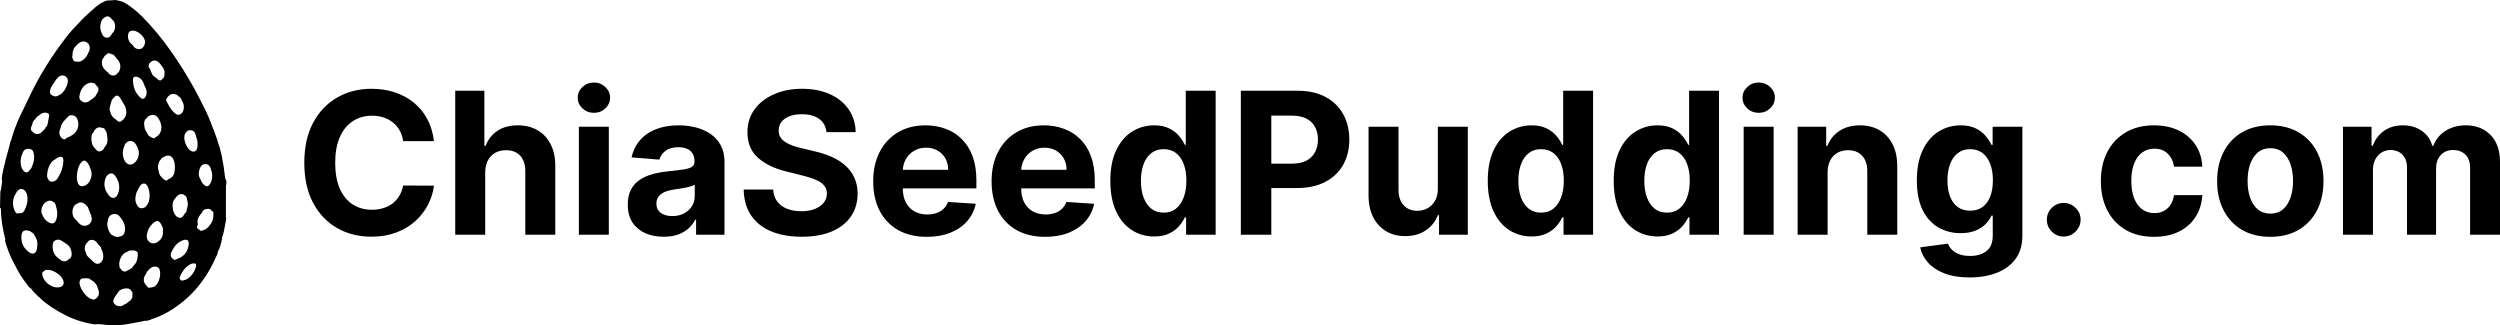 <svg width="246" height="32" viewBox="0 0 246 32" fill="none" xmlns="http://www.w3.org/2000/svg">
<path d="M0 20.427C0.013 19.904 0.025 19.38 0.035 18.833C0.032 18.809 0.043 18.803 0.064 18.796C0.127 18.485 0.177 18.181 0.207 17.876C0.218 17.765 0.182 17.649 0.167 17.535C0.217 17.234 0.267 16.932 0.343 16.602C0.442 16.24 0.514 15.907 0.585 15.575C0.585 15.575 0.581 15.584 0.597 15.573C0.64 15.437 0.667 15.31 0.693 15.184C0.693 15.184 0.688 15.193 0.704 15.183C0.803 14.843 0.887 14.513 0.97 14.183C0.97 14.183 0.962 14.189 0.975 14.183C0.987 14.147 0.987 14.116 0.987 14.086C0.99 14.055 0.993 14.024 1.025 13.972C1.103 13.781 1.151 13.611 1.199 13.44C1.295 13.132 1.391 12.824 1.521 12.492C1.582 12.372 1.61 12.277 1.638 12.181C1.638 12.181 1.638 12.189 1.654 12.182C1.697 12.085 1.723 11.994 1.749 11.903C1.749 11.903 1.75 11.911 1.763 11.903C1.783 11.858 1.79 11.823 1.797 11.787C1.797 11.787 1.797 11.795 1.814 11.79C1.86 11.695 1.888 11.605 1.917 11.515C1.917 11.515 1.918 11.523 1.93 11.515C1.955 11.476 1.967 11.444 1.979 11.412C2.313 10.718 2.648 10.024 2.982 9.33C3.956 7.303 5.159 5.417 6.529 3.642C6.972 3.067 7.48 2.542 7.984 2.018C8.412 1.572 8.876 1.162 9.349 0.741C9.375 0.747 9.361 0.752 9.361 0.752L9.369 0.736C9.369 0.736 9.37 0.714 9.38 0.712C9.566 0.574 9.741 0.437 9.938 0.306C9.969 0.298 9.978 0.286 9.988 0.273C9.988 0.273 9.99 0.278 10.008 0.283C10.127 0.228 10.227 0.169 10.327 0.111C10.327 0.111 10.329 0.117 10.348 0.12C10.424 0.094 10.482 0.065 10.54 0.037C10.54 0.037 10.555 0.045 10.577 0.056C10.864 0.045 11.128 0.022 11.392 0C11.668 0.077 11.967 0.112 12.214 0.243C12.552 0.421 12.861 0.661 13.165 0.898C13.437 1.11 13.698 1.339 13.941 1.584C16.047 3.704 17.694 6.162 19.147 8.762C19.255 8.955 19.36 9.15 19.47 9.38C19.491 9.433 19.506 9.45 19.522 9.468C19.522 9.468 19.517 9.467 19.52 9.482C19.542 9.524 19.561 9.551 19.581 9.578C19.581 9.578 19.574 9.577 19.576 9.592C19.598 9.634 19.618 9.662 19.638 9.689C19.638 9.689 19.631 9.688 19.632 9.703C19.654 9.745 19.674 9.772 19.695 9.799C19.695 9.799 19.687 9.799 19.689 9.813C19.71 9.855 19.732 9.882 19.752 9.91C19.752 9.91 19.744 9.909 19.745 9.924C19.766 9.966 19.788 9.993 19.809 10.021C19.809 10.021 19.8 10.02 19.8 10.035C19.821 10.077 19.841 10.105 19.861 10.133C19.861 10.133 19.853 10.132 19.854 10.147C19.876 10.189 19.897 10.216 19.919 10.243C19.919 10.243 19.91 10.243 19.91 10.258C19.933 10.3 19.955 10.327 19.976 10.354C19.995 10.359 20.006 10.371 20.001 10.41C20.006 10.44 20.017 10.451 20.029 10.462C20.029 10.462 20.022 10.463 20.022 10.478C20.043 10.522 20.064 10.549 20.086 10.576C20.086 10.576 20.077 10.576 20.077 10.591C20.099 10.633 20.121 10.66 20.143 10.687C20.143 10.687 20.134 10.686 20.134 10.701C20.156 10.743 20.178 10.77 20.201 10.796C20.201 10.796 20.191 10.796 20.19 10.811C20.212 10.853 20.234 10.88 20.257 10.907C20.257 10.907 20.247 10.908 20.246 10.922C20.267 10.964 20.289 10.992 20.312 11.019C20.312 11.019 20.302 11.019 20.301 11.034C20.32 11.076 20.341 11.105 20.362 11.133C20.362 11.133 20.354 11.133 20.351 11.151C20.409 11.286 20.469 11.403 20.53 11.519C20.53 11.519 20.521 11.521 20.521 11.535C20.54 11.578 20.559 11.607 20.578 11.635C20.578 11.635 20.571 11.634 20.571 11.652C20.596 11.712 20.622 11.754 20.647 11.797C20.647 11.797 20.637 11.798 20.635 11.812C20.653 11.855 20.673 11.883 20.693 11.912C20.693 11.912 20.685 11.912 20.683 11.929C20.708 11.989 20.733 12.031 20.759 12.074C20.759 12.074 20.75 12.077 20.744 12.094C20.78 12.192 20.822 12.272 20.863 12.353C20.863 12.353 20.856 12.356 20.852 12.374C20.887 12.473 20.927 12.554 20.966 12.635C20.966 12.635 20.959 12.635 20.959 12.653C20.985 12.715 21.012 12.758 21.038 12.801C21.154 13.129 21.271 13.457 21.393 13.812C21.399 13.839 21.386 13.836 21.386 13.836L21.399 13.821C21.418 13.883 21.436 13.946 21.451 14.043C21.453 14.075 21.459 14.073 21.465 14.071C21.479 14.105 21.493 14.138 21.506 14.201C21.499 14.228 21.492 14.226 21.486 14.224C21.495 14.218 21.505 14.212 21.514 14.206C21.529 14.246 21.543 14.286 21.564 14.356C21.585 14.418 21.6 14.449 21.616 14.48C21.616 14.493 21.616 14.505 21.621 14.546C21.641 14.615 21.657 14.656 21.673 14.697C21.673 14.711 21.672 14.726 21.673 14.768C21.674 14.795 21.663 14.79 21.663 14.79L21.674 14.777C21.691 14.827 21.709 14.877 21.733 14.952C21.79 15.188 21.839 15.399 21.874 15.641C21.888 15.792 21.917 15.911 21.945 16.031C21.945 16.031 21.95 16.056 21.949 16.089C21.966 16.184 21.983 16.247 22 16.309C22 16.309 22.005 16.333 22.004 16.371C22.055 16.779 22.1 17.151 22.159 17.52C22.175 17.618 22.23 17.71 22.268 17.805C22.275 17.903 22.282 18 22.274 18.133C22.251 18.195 22.234 18.22 22.234 18.246C22.232 19.019 22.23 19.791 22.229 20.563C22.229 20.815 22.231 21.066 22.232 21.318C22.236 21.363 22.241 21.409 22.246 21.485C22.255 21.535 22.262 21.552 22.269 21.57C22.272 21.561 22.275 21.552 22.252 21.551C22.224 21.656 22.22 21.754 22.217 21.851C22.205 21.867 22.194 21.883 22.171 21.933C22.161 21.968 22.156 21.949 22.156 21.949L22.176 21.957C22.157 22.05 22.139 22.143 22.126 22.265C22.131 22.295 22.127 22.296 22.127 22.296C22.109 22.366 22.091 22.434 22.064 22.526C22.056 22.549 22.058 22.529 22.058 22.529L22.069 22.552C22.069 22.552 22.066 22.572 22.06 22.602C22.049 22.671 22.042 22.711 22.036 22.752C22.025 22.781 22.014 22.811 21.995 22.869C21.989 22.908 21.991 22.918 21.992 22.928C21.979 22.972 21.965 23.016 21.948 23.093C21.935 23.152 21.925 23.18 21.915 23.207C21.892 23.25 21.87 23.292 21.851 23.375C21.853 23.456 21.852 23.497 21.851 23.539C21.847 23.547 21.843 23.556 21.817 23.586C21.8 23.641 21.806 23.674 21.812 23.708C21.777 23.83 21.741 23.953 21.698 24.112C21.683 24.184 21.677 24.221 21.671 24.258C21.662 24.273 21.652 24.289 21.626 24.326C21.61 24.348 21.613 24.33 21.613 24.33L21.615 24.345C21.615 24.345 21.622 24.358 21.617 24.382C21.604 24.429 21.596 24.452 21.588 24.475C21.563 24.522 21.538 24.568 21.494 24.634C21.469 24.671 21.464 24.689 21.459 24.707C21.436 24.786 21.414 24.865 21.387 24.977C21.382 25.009 21.38 25.035 21.38 25.035C21.349 25.096 21.319 25.157 21.276 25.238C21.255 25.278 21.247 25.298 21.238 25.317C20.22 27.644 18.658 29.487 16.429 30.756C16.395 30.765 16.386 30.777 16.377 30.79C16.377 30.79 16.374 30.785 16.357 30.782C16.314 30.802 16.287 30.825 16.26 30.848C16.26 30.848 16.256 30.835 16.248 30.839C16.225 30.855 16.21 30.869 16.196 30.883C16.196 30.883 16.184 30.893 16.162 30.894C16.12 30.91 16.102 30.926 16.084 30.942C16.084 30.942 16.072 30.95 16.05 30.949C16.011 30.963 15.993 30.978 15.975 30.992C15.975 30.992 15.967 31.003 15.939 31.001C15.879 31.021 15.846 31.043 15.812 31.066C15.812 31.066 15.814 31.055 15.8 31.056C15.758 31.076 15.73 31.097 15.702 31.117C15.702 31.117 15.702 31.108 15.687 31.11C15.642 31.132 15.611 31.152 15.581 31.172C15.581 31.172 15.569 31.175 15.546 31.17C15.491 31.189 15.459 31.213 15.428 31.237C15.428 31.237 15.429 31.227 15.415 31.226C15.372 31.244 15.344 31.264 15.315 31.284C15.315 31.284 15.315 31.276 15.299 31.275C15.237 31.293 15.192 31.313 15.146 31.332C15.146 31.332 15.147 31.328 15.132 31.328C15.091 31.345 15.063 31.361 15.036 31.377C15.036 31.377 15.011 31.382 14.977 31.382C14.861 31.423 14.779 31.465 14.696 31.507C14.696 31.507 14.683 31.509 14.658 31.502C14.585 31.521 14.536 31.547 14.487 31.573C14.487 31.573 14.482 31.563 14.463 31.558C14.371 31.558 14.297 31.558 14.226 31.572C13.623 31.686 13.023 31.82 12.417 31.913C11.534 32.05 10.649 32.011 9.765 31.896C9.627 31.878 9.481 31.912 9.339 31.923C8.283 31.772 7.286 31.456 6.332 30.959C5.489 30.52 4.688 30.035 3.972 29.358C3.94 29.308 3.924 29.289 3.908 29.271C3.908 29.271 3.913 29.289 3.902 29.274C3.862 29.244 3.833 29.229 3.803 29.213C3.753 29.168 3.703 29.124 3.643 29.046C3.598 28.986 3.562 28.961 3.526 28.935C3.421 28.835 3.315 28.736 3.201 28.599C3.153 28.512 3.113 28.461 3.073 28.411C3.015 28.369 2.956 28.327 2.881 28.284C2.579 27.88 2.274 27.488 2.012 27.07C1.761 26.669 1.554 26.241 1.318 25.787C1.285 25.72 1.261 25.69 1.238 25.66C1.238 25.66 1.248 25.661 1.249 25.647C1.228 25.605 1.206 25.577 1.183 25.55C1.183 25.55 1.193 25.549 1.194 25.535C1.173 25.493 1.151 25.466 1.128 25.439C1.128 25.439 1.138 25.438 1.139 25.423C1.12 25.381 1.099 25.352 1.078 25.324C1.078 25.324 1.087 25.324 1.087 25.31C1.067 25.268 1.048 25.239 1.028 25.211C1.028 25.211 1.035 25.212 1.035 25.194C1.009 25.135 0.983 25.094 0.957 25.052C0.957 25.052 0.966 25.051 0.969 25.036C0.951 24.993 0.93 24.965 0.909 24.937C0.909 24.937 0.917 24.936 0.921 24.918C0.883 24.819 0.841 24.738 0.8 24.657C0.786 24.631 0.772 24.604 0.77 24.551C0.742 24.438 0.702 24.351 0.663 24.264C0.603 24.076 0.542 23.888 0.494 23.667C0.514 23.617 0.531 23.598 0.527 23.584C0.278 22.586 0.092 21.58 0.091 20.545C0.091 20.506 0.032 20.466 0 20.427ZM4.379 12.735C4.388 12.719 4.397 12.703 4.435 12.672C4.446 12.641 4.457 12.61 4.469 12.555C4.469 12.555 4.47 12.531 4.485 12.524C4.485 12.524 4.502 12.522 4.535 12.508C4.55 12.478 4.565 12.447 4.614 12.413C4.642 12.341 4.67 12.27 4.696 12.155C4.735 11.929 4.775 11.703 4.831 11.436C4.88 11.23 4.76 11.139 4.59 11.103C4.332 11.049 4.101 11.109 3.885 11.322C3.819 11.371 3.754 11.42 3.664 11.474C3.647 11.482 3.638 11.495 3.608 11.528C3.596 11.546 3.585 11.563 3.583 11.58C3.583 11.58 3.581 11.571 3.553 11.584C3.542 11.601 3.531 11.619 3.526 11.636C3.526 11.636 3.525 11.63 3.496 11.649C3.482 11.68 3.468 11.711 3.464 11.744C3.464 11.744 3.465 11.734 3.435 11.744C3.426 11.764 3.418 11.783 3.415 11.802C3.415 11.802 3.413 11.796 3.395 11.805C3.395 11.805 3.376 11.809 3.345 11.824C3.333 11.855 3.321 11.886 3.281 11.935C3.272 11.967 3.264 11.998 3.218 12.046C3.193 12.135 3.169 12.224 3.144 12.338C3.144 12.338 3.139 12.362 3.109 12.389C3.029 12.602 2.968 12.811 3.23 12.976C3.246 12.983 3.255 12.995 3.274 13.044C3.307 13.056 3.34 13.068 3.365 13.08C3.365 13.08 3.366 13.072 3.382 13.113C3.656 13.268 4.01 13.173 4.188 12.909C4.188 12.909 4.177 12.912 4.207 12.9C4.22 12.882 4.232 12.865 4.245 12.858C4.245 12.858 4.235 12.858 4.264 12.845C4.276 12.828 4.288 12.811 4.3 12.804C4.3 12.804 4.29 12.802 4.317 12.79C4.329 12.774 4.34 12.757 4.379 12.735ZM12.008 25.147C11.998 25.166 11.989 25.185 11.987 25.204C11.987 25.204 11.985 25.198 11.954 25.222C11.779 25.55 11.673 25.89 11.772 26.266C11.772 26.266 11.763 26.264 11.738 26.29C11.773 26.336 11.807 26.381 11.868 26.439C11.893 26.468 11.917 26.497 11.954 26.566C12.142 26.752 12.337 26.78 12.582 26.595C12.644 26.56 12.707 26.524 12.801 26.483C12.824 26.463 12.847 26.443 12.897 26.418C12.909 26.405 12.921 26.391 12.971 26.371C13.011 26.327 13.05 26.283 13.097 26.213C13.109 26.2 13.118 26.184 13.115 26.166C13.115 26.166 13.117 26.174 13.144 26.156C13.17 26.12 13.195 26.084 13.216 26.048C13.216 26.048 13.217 26.053 13.242 26.039C13.249 26.022 13.257 26.005 13.3 25.966C13.537 25.655 13.559 25.283 13.555 24.918C13.555 24.83 13.411 24.695 13.31 24.669C13.137 24.622 12.947 24.643 12.735 24.658C12.632 24.71 12.529 24.762 12.432 24.816C12.432 24.816 12.433 24.81 12.4 24.817C12.374 24.835 12.347 24.854 12.323 24.875C12.323 24.875 12.323 24.871 12.292 24.878C12.259 24.904 12.226 24.929 12.192 24.957C12.192 24.957 12.192 24.96 12.166 24.973C12.155 24.989 12.145 25.004 12.143 25.017C12.143 25.017 12.134 25.016 12.109 25.029C12.099 25.044 12.088 25.059 12.08 25.088C12.08 25.088 12.081 25.075 12.054 25.088C12.044 25.106 12.035 25.123 12.036 25.143C12.036 25.143 12.036 25.133 12.008 25.147ZM3.007 16.64C3.019 16.624 3.032 16.608 3.038 16.593C3.038 16.593 3.04 16.599 3.07 16.574C3.273 16.099 3.458 15.621 3.304 15.047C3.271 14.799 3.119 14.676 2.882 14.648C2.61 14.615 2.388 14.706 2.265 14.961C2.065 15.378 1.972 15.823 2.063 16.279C2.103 16.477 2.208 16.683 2.34 16.834C2.537 17.059 2.763 16.994 2.952 16.698C2.963 16.68 2.973 16.663 2.977 16.645C2.977 16.645 2.978 16.652 3.007 16.64ZM20.453 22.369C20.453 22.369 20.444 22.369 20.473 22.355C20.484 22.337 20.496 22.32 20.505 22.311C20.505 22.311 20.497 22.307 20.538 22.307C20.565 22.253 20.592 22.198 20.621 22.148C20.621 22.148 20.617 22.147 20.657 22.143C20.962 21.78 21.03 21.35 20.997 20.895C20.993 20.85 20.918 20.81 20.859 20.769C20.859 20.769 20.842 20.765 20.838 20.73C20.784 20.687 20.73 20.644 20.648 20.567C20.254 20.496 19.931 20.657 19.866 20.944C19.866 20.944 19.877 20.939 19.84 20.95C19.827 20.984 19.814 21.017 19.801 21.044C19.801 21.044 19.807 21.046 19.767 21.047C19.532 21.335 19.364 21.645 19.466 22.058C19.466 22.058 19.465 22.079 19.462 22.118C19.463 22.131 19.464 22.143 19.465 22.152C19.465 22.152 19.469 22.154 19.432 22.157C19.343 22.349 19.382 22.497 19.617 22.609C19.799 22.83 19.968 22.631 20.171 22.587C20.191 22.568 20.212 22.549 20.232 22.536C20.232 22.536 20.227 22.535 20.268 22.535C20.31 22.495 20.351 22.455 20.396 22.422C20.396 22.422 20.388 22.424 20.417 22.411C20.429 22.394 20.441 22.377 20.453 22.369ZM8.6 20.318C8.6 20.318 8.616 20.323 8.596 20.295C8.576 20.284 8.556 20.274 8.511 20.251C8.49 20.223 8.468 20.194 8.444 20.124C8.388 20.097 8.331 20.07 8.283 20.04C8.283 20.04 8.285 20.049 8.262 20.013C8.041 19.89 7.826 19.855 7.626 20.042C7.626 20.042 7.634 20.044 7.592 20.041C7.106 20.193 6.959 21.086 7.35 21.516C7.392 21.563 7.435 21.61 7.509 21.67C7.594 21.767 7.674 21.868 7.765 21.959C8.032 22.227 8.332 22.288 8.641 22.144C8.909 22.019 9.094 21.702 9.009 21.357C8.925 21.017 8.754 20.698 8.635 20.355C8.621 20.348 8.608 20.341 8.6 20.318ZM4.327 20.036C4.317 20.054 4.307 20.072 4.301 20.09C4.301 20.09 4.3 20.086 4.269 20.108C4.233 20.189 4.197 20.27 4.168 20.346C4.168 20.346 4.16 20.342 4.121 20.365C4.089 20.634 3.995 20.908 4.187 21.152C4.187 21.152 4.181 21.152 4.188 21.191C4.244 21.29 4.301 21.388 4.361 21.511C4.366 21.529 4.379 21.539 4.412 21.572C4.43 21.583 4.449 21.594 4.461 21.598C4.461 21.598 4.454 21.604 4.469 21.634C4.502 21.663 4.536 21.692 4.573 21.712C4.573 21.712 4.565 21.71 4.578 21.739C4.596 21.75 4.615 21.76 4.632 21.764C4.632 21.764 4.626 21.766 4.644 21.796C4.675 21.81 4.707 21.824 4.74 21.826C4.74 21.826 4.729 21.825 4.741 21.855C4.761 21.861 4.781 21.868 4.827 21.906C5.035 21.985 5.245 22.071 5.445 21.812C5.456 21.776 5.466 21.741 5.469 21.706C5.469 21.706 5.471 21.713 5.506 21.692C5.701 21.185 5.647 20.685 5.472 20.167C5.472 20.167 5.464 20.147 5.467 20.113C5.448 20.085 5.43 20.058 5.411 20.007C5.406 19.99 5.395 19.979 5.356 19.944C5.03 19.686 4.807 19.68 4.466 19.921C4.466 19.921 4.467 19.916 4.437 19.926C4.425 19.943 4.412 19.959 4.41 19.976C4.41 19.976 4.409 19.965 4.379 19.978C4.368 19.996 4.357 20.015 4.356 20.033C4.356 20.033 4.355 20.023 4.327 20.036ZM10.179 14.676C10.19 14.657 10.201 14.639 10.213 14.633C10.213 14.633 10.199 14.633 10.233 14.619C10.247 14.588 10.262 14.556 10.276 14.502C10.279 14.485 10.288 14.475 10.339 14.452C10.351 14.417 10.364 14.382 10.376 14.345C10.376 14.345 10.375 14.344 10.415 14.338C10.665 13.951 10.564 13.529 10.511 13.122C10.491 12.971 10.36 12.835 10.272 12.657C10.245 12.639 10.219 12.62 10.206 12.601C10.206 12.601 10.203 12.615 10.2 12.591C10.183 12.6 10.165 12.61 10.111 12.607C9.716 12.413 9.363 12.585 9.168 13.073C9.168 13.073 9.151 13.081 9.115 13.098C8.923 13.421 8.991 13.767 9.046 14.104C9.067 14.233 9.161 14.351 9.249 14.501C9.331 14.589 9.413 14.677 9.496 14.761C9.496 14.761 9.492 14.761 9.517 14.792C9.643 14.921 9.79 14.919 9.974 14.858C9.986 14.842 9.997 14.827 10.034 14.807C10.055 14.798 10.076 14.789 10.12 14.747C10.134 14.724 10.148 14.702 10.161 14.692C10.161 14.692 10.148 14.69 10.179 14.676ZM5.099 15.919C5.088 15.937 5.078 15.956 5.074 15.973C5.074 15.973 5.072 15.966 5.042 15.984C5.029 16.015 5.015 16.046 5.01 16.082C5.01 16.082 5.014 16.074 4.981 16.079C4.972 16.099 4.963 16.119 4.961 16.138C4.961 16.138 4.959 16.131 4.928 16.155C4.727 16.552 4.602 16.966 4.646 17.46C4.741 17.594 4.811 17.805 4.935 17.846C5.205 17.933 5.494 17.808 5.641 17.586C5.998 17.044 6.229 16.443 6.234 15.779C6.236 15.471 6.075 15.351 5.789 15.469C5.574 15.558 5.386 15.71 5.156 15.856C5.147 15.877 5.138 15.899 5.135 15.914C5.135 15.914 5.129 15.907 5.099 15.919ZM6.329 8.915C6.339 8.896 6.348 8.878 6.353 8.86C6.353 8.86 6.354 8.864 6.384 8.842C6.412 8.773 6.44 8.705 6.464 8.637C6.464 8.637 6.464 8.641 6.499 8.621C6.601 8.325 6.774 8.034 6.614 7.681C6.422 7.381 5.991 7.32 5.697 7.625C5.431 7.901 5.25 8.259 5.01 8.619C4.956 8.83 4.826 9.041 4.99 9.264C4.99 9.264 4.997 9.281 5.017 9.313C5.27 9.481 5.527 9.577 5.798 9.361C5.798 9.361 5.799 9.365 5.834 9.357C5.884 9.329 5.934 9.302 5.985 9.269C5.985 9.269 5.981 9.272 6.008 9.26C6.019 9.244 6.03 9.228 6.039 9.216C6.039 9.216 6.044 9.216 6.068 9.204C6.078 9.189 6.088 9.173 6.087 9.163C6.087 9.163 6.099 9.16 6.124 9.148C6.134 9.133 6.144 9.118 6.144 9.108C6.144 9.108 6.154 9.105 6.179 9.093C6.195 9.082 6.205 9.066 6.186 9.024C6.194 9.032 6.201 9.04 6.235 9.035C6.244 9.018 6.254 9.001 6.256 8.981C6.256 8.981 6.255 8.99 6.283 8.975C6.293 8.956 6.302 8.937 6.301 8.918C6.301 8.918 6.301 8.928 6.329 8.915ZM9.404 27.923C9.404 27.923 9.413 27.921 9.4 27.892C9.383 27.88 9.367 27.868 9.35 27.866C9.35 27.866 9.359 27.863 9.346 27.835C9.33 27.823 9.314 27.811 9.297 27.808C9.297 27.808 9.305 27.805 9.291 27.778C9.275 27.766 9.259 27.755 9.241 27.751C9.241 27.751 9.249 27.75 9.23 27.717C9.071 27.617 8.912 27.517 8.721 27.385C8.486 27.391 8.245 27.366 8.021 27.419C7.933 27.439 7.834 27.627 7.825 27.745C7.784 28.304 8.434 29.236 8.972 29.422C8.988 29.427 9.017 29.399 9.039 29.423C9.064 29.441 9.09 29.459 9.152 29.488C9.177 29.483 9.203 29.479 9.266 29.477C9.612 29.32 9.786 29.053 9.719 28.673C9.683 28.471 9.591 28.279 9.523 28.09C9.523 28.09 9.529 28.085 9.516 28.054C9.496 28.029 9.476 28.004 9.454 27.984C9.454 27.984 9.46 27.985 9.45 27.955C9.435 27.941 9.419 27.927 9.404 27.923ZM12.818 28.489C12.818 28.489 12.822 28.499 12.799 28.47C12.777 28.458 12.756 28.447 12.725 28.446C12.725 28.446 12.713 28.438 12.69 28.41C12.667 28.4 12.644 28.39 12.576 28.388C12.277 28.339 12.014 28.43 11.734 28.608C11.616 28.772 11.499 28.936 11.384 29.1C11.384 29.1 11.382 29.097 11.355 29.117C11.341 29.148 11.328 29.179 11.322 29.208C11.322 29.208 11.32 29.2 11.288 29.226C11.085 29.616 11.106 29.802 11.378 29.997C11.378 29.997 11.373 29.998 11.397 30.029C11.709 30.188 12.002 30.165 12.27 29.938C12.27 29.938 12.271 29.942 12.305 29.933C12.355 29.907 12.405 29.881 12.451 29.854C12.451 29.854 12.453 29.851 12.485 29.841C12.509 29.819 12.533 29.797 12.55 29.774C12.55 29.774 12.549 29.781 12.579 29.769C12.591 29.752 12.604 29.735 12.605 29.718C12.605 29.718 12.607 29.73 12.638 29.718C12.649 29.7 12.661 29.682 12.662 29.664C12.662 29.664 12.664 29.676 12.695 29.664C12.706 29.646 12.718 29.627 12.717 29.612C12.717 29.612 12.722 29.624 12.749 29.615C12.758 29.611 12.766 29.607 12.812 29.595C12.85 29.538 12.888 29.48 12.928 29.431C12.928 29.431 12.921 29.433 12.951 29.415C12.963 29.382 12.974 29.349 12.986 29.321C12.986 29.321 12.981 29.322 13.021 29.305C13.023 29.145 13.025 28.985 13.037 28.825C13.037 28.825 13.036 28.834 13.035 28.798C13.016 28.77 12.997 28.742 12.985 28.714C12.985 28.714 12.984 28.721 12.979 28.683C12.954 28.657 12.928 28.63 12.885 28.596C12.876 28.586 12.872 28.574 12.86 28.53C12.843 28.518 12.825 28.506 12.818 28.489ZM8.283 8.465C8.283 8.465 8.282 8.457 8.255 8.47C8.244 8.487 8.234 8.504 8.228 8.521C8.228 8.521 8.227 8.517 8.199 8.533C8.182 8.562 8.166 8.59 8.157 8.623C8.157 8.623 8.159 8.614 8.131 8.629C8.123 8.648 8.114 8.667 8.113 8.685C8.113 8.685 8.111 8.678 8.085 8.693C8.067 8.729 8.048 8.765 8.013 8.824C8.011 8.834 8.01 8.844 7.983 8.875C7.974 8.906 7.964 8.937 7.932 8.991C7.923 9.021 7.915 9.052 7.896 9.107C7.896 9.107 7.898 9.135 7.871 9.167C7.746 9.662 7.79 9.805 8.139 10.021C8.434 10.159 8.673 10.046 8.892 9.855C8.892 9.855 8.886 9.854 8.922 9.85C8.948 9.83 8.975 9.809 9.013 9.765C9.027 9.753 9.044 9.747 9.096 9.74C9.119 9.718 9.143 9.696 9.179 9.648C9.209 9.624 9.239 9.601 9.298 9.563C9.31 9.546 9.322 9.529 9.332 9.52C9.332 9.52 9.325 9.517 9.365 9.516C9.391 9.46 9.417 9.404 9.444 9.355C9.444 9.355 9.437 9.356 9.468 9.338C9.478 9.305 9.489 9.272 9.5 9.244C9.5 9.244 9.495 9.244 9.532 9.23C9.758 8.872 9.747 8.615 9.478 8.412C9.478 8.412 9.46 8.409 9.449 8.378C9.433 8.365 9.416 8.353 9.401 8.352C9.401 8.352 9.412 8.348 9.403 8.321C9.4 8.312 9.397 8.303 9.383 8.26C9.345 8.239 9.307 8.219 9.275 8.196C9.275 8.196 9.276 8.203 9.27 8.184C9.256 8.184 9.242 8.184 9.184 8.18C8.933 8.083 8.709 8.154 8.502 8.294C8.502 8.294 8.502 8.287 8.472 8.296C8.458 8.311 8.445 8.326 8.441 8.337C8.441 8.337 8.435 8.329 8.404 8.342C8.38 8.364 8.356 8.385 8.338 8.408C8.338 8.408 8.338 8.402 8.309 8.414C8.298 8.431 8.286 8.448 8.283 8.465ZM7.237 5.959C7.237 5.959 7.243 5.947 7.257 5.977C7.277 5.987 7.297 5.997 7.304 6.009C7.304 6.009 7.304 5.996 7.309 6.035C7.377 6.048 7.445 6.061 7.552 6.067C7.669 6.062 7.796 6.085 7.901 6.047C8.236 5.923 8.454 5.665 8.639 5.326C8.653 5.28 8.668 5.235 8.677 5.189C8.677 5.189 8.678 5.194 8.713 5.173C8.85 4.902 8.901 4.63 8.714 4.317C8.407 4.006 8.108 3.995 7.697 4.292C7.665 4.321 7.632 4.35 7.599 4.384C7.599 4.384 7.604 4.385 7.575 4.398C7.565 4.416 7.555 4.433 7.551 4.447C7.551 4.447 7.545 4.442 7.518 4.461C7.494 4.497 7.47 4.533 7.451 4.569C7.451 4.569 7.45 4.565 7.431 4.573C7.431 4.573 7.41 4.578 7.383 4.594C7.375 4.614 7.367 4.633 7.36 4.64C7.36 4.64 7.372 4.643 7.337 4.654C7.323 4.686 7.309 4.718 7.294 4.744C7.294 4.744 7.299 4.744 7.268 4.764C7.263 4.799 7.258 4.835 7.251 4.861C7.251 4.861 7.261 4.862 7.223 4.879C7.213 4.931 7.202 4.983 7.191 5.025C7.191 5.025 7.2 5.026 7.162 5.043C7.148 5.184 7.135 5.324 7.127 5.502C7.125 5.527 7.123 5.552 7.093 5.604C7.111 5.667 7.13 5.73 7.168 5.807C7.173 5.829 7.177 5.852 7.197 5.91C7.214 5.928 7.232 5.946 7.237 5.959ZM17.588 9.483C17.57 9.471 17.553 9.46 17.539 9.455C17.539 9.455 17.544 9.449 17.521 9.419C17.302 9.259 17.072 9.175 16.769 9.309C16.487 9.485 16.281 9.782 16.38 9.967C16.573 10.331 16.772 10.713 17.058 10.995C17.219 11.154 17.485 11.458 17.849 11.182C17.868 11.147 17.887 11.112 17.947 11.07C18.152 10.735 18.132 10.222 17.907 9.937C17.888 9.895 17.868 9.852 17.853 9.771C17.817 9.725 17.782 9.68 17.74 9.602C17.708 9.575 17.676 9.549 17.618 9.511C17.609 9.508 17.601 9.504 17.589 9.513C17.589 9.513 17.601 9.513 17.588 9.483ZM14.824 6.96C14.824 6.96 14.824 6.953 14.822 6.99C14.842 7.019 14.862 7.047 14.874 7.074C14.874 7.074 14.876 7.067 14.876 7.104C14.896 7.131 14.916 7.159 14.929 7.185C14.929 7.185 14.931 7.178 14.931 7.213C14.949 7.239 14.968 7.266 14.987 7.33C15.007 7.359 15.027 7.387 15.07 7.444C15.204 7.55 15.338 7.655 15.473 7.753C15.473 7.753 15.466 7.754 15.491 7.786C15.667 7.934 15.837 7.993 15.979 7.749C15.979 7.749 15.977 7.756 16.007 7.745C16.02 7.727 16.032 7.71 16.068 7.684C16.081 7.671 16.087 7.656 16.116 7.619C16.128 7.588 16.14 7.556 16.146 7.525C16.146 7.525 16.147 7.532 16.177 7.505C16.182 7.363 16.187 7.221 16.195 7.04C16.188 7.015 16.181 6.989 16.166 6.931C16.137 6.87 16.107 6.808 16.072 6.709C15.927 6.52 15.805 6.306 15.632 6.148C15.301 5.846 14.992 5.894 14.684 6.265C14.575 6.464 14.595 6.643 14.791 6.818C14.798 6.849 14.805 6.88 14.796 6.924C14.808 6.935 14.819 6.946 14.824 6.96ZM19.785 17.795C19.804 17.825 19.823 17.856 19.851 17.922C19.895 17.981 19.934 18.045 19.984 18.099C20.292 18.431 20.521 18.41 20.721 18.007C20.958 17.53 20.904 17.037 20.727 16.556C20.645 16.33 20.494 16.154 20.225 16.147C19.951 16.14 19.78 16.284 19.672 16.556C19.672 16.556 19.669 16.583 19.674 16.585C19.674 16.585 19.676 16.579 19.646 16.611C19.535 16.97 19.501 17.323 19.733 17.647C19.733 17.647 19.726 17.647 19.732 17.681C19.75 17.71 19.767 17.739 19.786 17.759C19.786 17.759 19.777 17.758 19.785 17.795ZM15.706 17.171C15.726 17.198 15.745 17.226 15.757 17.253C15.757 17.253 15.759 17.246 15.763 17.284C15.788 17.31 15.814 17.337 15.864 17.382C15.921 17.445 15.978 17.507 16.052 17.602C16.086 17.614 16.119 17.627 16.144 17.639C16.144 17.639 16.145 17.632 16.16 17.671C16.287 17.773 16.412 17.828 16.562 17.637C16.863 17.531 17.08 17.319 17.148 17.019C17.21 16.743 17.232 16.442 17.195 16.162C17.076 15.279 16.559 15.061 15.863 15.605C15.845 15.638 15.828 15.67 15.809 15.726C15.805 15.743 15.795 15.754 15.746 15.774C15.732 15.806 15.718 15.838 15.666 15.886C15.621 16.065 15.543 16.244 15.54 16.424C15.537 16.608 15.607 16.793 15.654 16.995C15.654 16.995 15.649 17.013 15.65 17.051C15.669 17.082 15.689 17.112 15.702 17.142C15.702 17.142 15.703 17.135 15.706 17.171ZM10.283 5.526C10.283 5.526 10.296 5.526 10.265 5.541C10.251 5.572 10.237 5.604 10.222 5.659C10.22 5.677 10.21 5.688 10.152 5.706C9.921 6.045 10.019 6.64 10.335 6.852C10.335 6.852 10.337 6.848 10.336 6.891C10.427 6.971 10.519 7.052 10.636 7.138C10.654 7.143 10.665 7.155 10.673 7.215C10.936 7.476 11.313 7.513 11.511 7.265C11.562 7.203 11.614 7.14 11.705 7.065C11.881 6.707 11.902 6.35 11.668 5.976C11.498 5.778 11.328 5.581 11.149 5.354C11.117 5.351 11.086 5.349 11.032 5.354C11.009 5.349 10.986 5.344 10.934 5.3C10.742 5.212 10.568 5.201 10.445 5.41C10.445 5.41 10.449 5.412 10.414 5.418C10.389 5.44 10.364 5.463 10.338 5.472C10.338 5.472 10.352 5.472 10.321 5.485C10.309 5.503 10.297 5.521 10.283 5.526ZM11.111 9.694C11.111 9.694 11.124 9.695 11.093 9.712C11.08 9.745 11.067 9.777 11.054 9.805C11.054 9.805 11.058 9.806 11.018 9.811C10.937 10.099 10.816 10.382 10.787 10.675C10.768 10.86 10.886 11.057 10.944 11.283C10.965 11.305 10.986 11.328 11.004 11.389C11.043 11.434 11.082 11.478 11.114 11.523C11.114 11.523 11.115 11.516 11.112 11.542C11.13 11.554 11.147 11.566 11.197 11.597C11.302 11.683 11.409 11.766 11.51 11.857C11.696 12.024 11.867 12.033 12.066 11.816C12.082 11.795 12.098 11.774 12.109 11.762C12.109 11.762 12.118 11.768 12.147 11.751C12.172 11.715 12.197 11.679 12.218 11.642C12.218 11.642 12.219 11.647 12.251 11.623C12.474 11.271 12.479 10.904 12.326 10.483C12.152 10.186 11.979 9.889 11.788 9.572C11.573 9.339 11.36 9.349 11.219 9.623C11.209 9.637 11.196 9.643 11.15 9.655C11.137 9.672 11.124 9.689 11.111 9.694ZM14.714 13.41C14.714 13.41 14.71 13.398 14.723 13.431C14.754 13.445 14.784 13.459 14.839 13.476C14.857 13.48 14.869 13.491 14.879 13.528C14.894 13.53 14.908 13.533 14.962 13.539C15.033 13.567 15.135 13.639 15.168 13.615C15.363 13.472 15.596 13.341 15.715 13.144C16.019 12.639 15.874 12.117 15.595 11.659C15.344 11.246 14.954 11.2 14.556 11.475C14.518 11.531 14.479 11.587 14.414 11.654C14.399 11.667 14.385 11.681 14.33 11.704C14.111 11.992 14.191 12.32 14.241 12.627C14.267 12.789 14.397 12.934 14.486 13.118C14.505 13.142 14.523 13.165 14.542 13.226C14.58 13.269 14.617 13.312 14.667 13.384C14.686 13.391 14.706 13.398 14.714 13.41ZM18.362 20.748C18.368 20.744 18.378 20.739 18.378 20.737C18.373 20.726 18.366 20.715 18.364 20.663C18.407 20.476 18.487 20.288 18.484 20.102C18.481 19.888 18.404 19.674 18.363 19.442C18.363 19.442 18.356 19.425 18.355 19.391C18.338 19.378 18.321 19.365 18.298 19.327C18.298 19.327 18.277 19.311 18.261 19.283C18.201 19.244 18.141 19.205 18.063 19.136C18.052 19.136 18.04 19.135 18 19.117C17.788 19.077 17.597 19.108 17.424 19.295C17.4 19.326 17.377 19.358 17.321 19.409C17.269 19.491 17.216 19.572 17.122 19.665C16.861 20.049 16.975 20.909 17.321 21.253C17.483 21.413 17.68 21.49 17.87 21.397C18.003 21.332 18.083 21.158 18.188 21.007C18.188 21.007 18.189 20.982 18.206 20.977C18.206 20.977 18.222 20.976 18.254 20.96C18.268 20.929 18.282 20.898 18.325 20.848C18.332 20.814 18.34 20.781 18.349 20.753C18.349 20.753 18.343 20.754 18.362 20.748ZM3.035 22.811C3.035 22.811 3.043 22.809 3.023 22.78C2.99 22.769 2.957 22.757 2.894 22.718C2.337 22.564 2.107 22.757 2.101 23.326C2.094 23.964 2.36 24.449 2.854 24.814C3.223 25.086 3.539 24.964 3.639 24.493C3.676 24.128 3.737 23.761 3.537 23.425C3.537 23.425 3.543 23.424 3.535 23.387C3.499 23.323 3.463 23.259 3.424 23.202C3.424 23.202 3.431 23.203 3.42 23.171C3.404 23.16 3.387 23.148 3.373 23.146C3.373 23.146 3.383 23.142 3.376 23.108C3.354 23.083 3.332 23.057 3.304 23.007C3.295 22.991 3.282 22.982 3.249 22.953C3.232 22.942 3.215 22.931 3.199 22.925C3.199 22.925 3.205 22.924 3.188 22.894C3.158 22.88 3.127 22.866 3.093 22.86C3.093 22.86 3.102 22.863 3.095 22.83C3.075 22.821 3.054 22.812 3.035 22.811ZM10.816 22.88C10.816 22.88 10.807 22.885 10.816 22.918C10.839 22.943 10.861 22.969 10.895 23.023C10.928 23.047 10.962 23.071 11.015 23.122C11.044 23.136 11.074 23.15 11.104 23.157C11.104 23.157 11.097 23.158 11.124 23.189C11.248 23.236 11.369 23.3 11.498 23.323C11.576 23.337 11.665 23.287 11.787 23.273C12.069 23.229 12.227 23.058 12.28 22.784C12.389 22.215 12.151 21.755 11.809 21.337C11.623 21.109 11.378 20.988 11.075 21.084C10.775 21.178 10.644 21.407 10.598 21.749C10.509 22.086 10.565 22.406 10.715 22.709C10.715 22.709 10.708 22.708 10.715 22.742C10.733 22.771 10.751 22.799 10.769 22.821C10.769 22.821 10.763 22.821 10.772 22.852C10.788 22.865 10.804 22.877 10.816 22.88ZM14.405 26.841C14.396 26.874 14.385 26.907 14.374 26.935C14.374 26.935 14.38 26.934 14.349 26.953C14.341 26.987 14.332 27.021 14.325 27.047C14.325 27.047 14.332 27.049 14.291 27.061C14.089 27.393 14.105 27.766 14.323 27.986C14.323 27.986 14.323 27.977 14.326 28.016C14.352 28.044 14.378 28.071 14.429 28.113C14.467 28.158 14.505 28.202 14.544 28.281C14.58 28.293 14.616 28.304 14.692 28.315C14.871 28.273 15.084 28.28 15.222 28.181C15.668 27.86 15.898 26.966 15.68 26.465C15.638 26.369 15.506 26.28 15.399 26.252C14.975 26.141 14.741 26.434 14.473 26.73C14.459 26.763 14.445 26.797 14.43 26.823C14.43 26.823 14.436 26.823 14.405 26.841ZM11.049 1.93C11.033 1.916 11.017 1.903 10.993 1.867C10.982 1.853 10.968 1.846 10.937 1.823C10.917 1.805 10.898 1.786 10.866 1.724C10.672 1.575 10.477 1.568 10.248 1.742C10.168 1.827 10.058 1.897 10.013 1.997C9.854 2.358 9.81 2.736 9.951 3.114C10.047 3.371 10.132 3.664 10.463 3.705C10.79 3.746 10.923 3.493 11.055 3.254C11.059 3.247 11.069 3.243 11.118 3.224C11.38 2.895 11.401 2.345 11.156 2.04C11.136 2.015 11.115 1.99 11.075 1.962C11.075 1.962 11.056 1.954 11.054 1.959C11.054 1.959 11.059 1.96 11.049 1.93ZM8.513 25.038C8.513 25.038 8.515 25.03 8.512 25.072C8.554 25.134 8.597 25.197 8.673 25.273C8.858 25.449 9.043 25.626 9.23 25.801C9.562 26.112 9.972 25.948 10.128 25.5C10.217 25.131 10.128 24.794 9.95 24.45C9.95 24.45 9.943 24.429 9.948 24.402C9.944 24.393 9.94 24.385 9.93 24.339C9.768 24.156 9.606 23.974 9.43 23.75C9.121 23.527 8.772 23.565 8.625 23.825C8.625 23.825 8.635 23.822 8.605 23.838C8.594 23.857 8.583 23.875 8.573 23.88C8.573 23.88 8.587 23.884 8.546 23.893C8.305 24.172 8.274 24.573 8.459 24.872C8.459 24.872 8.461 24.862 8.456 24.903C8.478 24.949 8.5 24.994 8.513 25.038ZM6.767 25.533C6.792 25.511 6.818 25.488 6.847 25.446C6.855 25.433 6.866 25.426 6.913 25.41C6.928 25.377 6.942 25.345 6.957 25.317C6.957 25.317 6.951 25.318 6.99 25.3C7.145 25.001 6.988 24.36 6.721 24.153C6.721 24.153 6.734 24.16 6.716 24.133C6.697 24.122 6.678 24.112 6.632 24.079C6.405 23.925 6.194 23.738 5.949 23.627C5.651 23.491 5.247 23.676 5.206 23.958C5.132 24.462 5.213 24.94 5.611 25.305C5.731 25.416 5.88 25.494 6.028 25.63C6.278 25.768 6.524 25.735 6.735 25.54C6.735 25.54 6.731 25.539 6.767 25.533ZM14.308 9.522C14.308 9.522 14.297 9.521 14.336 9.501C14.513 9.141 14.42 8.802 14.235 8.455C14.235 8.455 14.211 8.445 14.211 8.405C14.089 8.037 13.936 7.695 13.521 7.571C13.244 7.488 13.071 7.593 13.081 7.878C13.108 8.621 13.328 9.278 13.997 9.741C14.047 9.728 14.098 9.715 14.171 9.683C14.195 9.666 14.218 9.649 14.274 9.613C14.285 9.579 14.296 9.545 14.308 9.522ZM2.483 20.484C2.483 20.484 2.484 20.49 2.517 20.468C2.701 20.022 2.776 19.567 2.633 19.054C2.394 18.552 2.025 18.436 1.72 18.785C1.605 18.917 1.546 19.1 1.426 19.275C1.209 19.783 1.226 20.288 1.47 20.779C1.534 20.907 1.612 21.074 1.864 20.971C2.184 21.033 2.36 20.865 2.48 20.555C2.483 20.531 2.487 20.507 2.483 20.484ZM13.473 20.16C13.639 20.606 14.179 20.569 14.414 20.256C14.501 20.139 14.588 20.011 14.629 19.873C14.779 19.371 14.748 18.871 14.551 18.384C14.416 18.05 14.1 17.945 13.856 18.204C13.67 18.401 13.574 18.682 13.423 18.967C13.313 19.359 13.244 19.749 13.473 20.16ZM10.4 18.737C10.508 18.908 10.598 19.095 10.729 19.247C11.026 19.591 11.399 19.544 11.581 19.127C11.861 18.485 11.738 17.874 11.347 17.317C11.096 16.962 10.765 16.981 10.461 17.369C10.242 17.802 10.217 18.245 10.4 18.737ZM12.321 15.909C12.597 16.258 12.939 16.304 13.258 16.003C13.394 15.875 13.51 15.703 13.577 15.528C13.768 15.029 13.624 14.576 13.333 14.153C13.072 13.774 12.62 13.766 12.308 14.175C12.055 14.741 11.959 15.306 12.321 15.909ZM8.843 16.449C8.839 16.44 8.835 16.432 8.825 16.385C8.756 16.266 8.701 16.135 8.616 16.029C8.375 15.727 8.236 15.727 7.974 16.008C7.617 16.391 7.44 17.512 7.659 18C7.798 18.308 7.985 18.396 8.303 18.28C8.674 18.145 8.858 17.846 8.977 17.44C9.045 17.116 9.024 16.804 8.846 16.496C8.846 16.496 8.838 16.477 8.843 16.449ZM6.549 13.573C7.136 13.343 7.644 13.021 7.709 12.322C7.73 12.092 7.66 11.828 7.556 11.617C7.419 11.338 6.922 11.242 6.735 11.444C6.425 11.779 6.035 12.072 5.956 12.607C5.797 12.923 5.805 13.292 6.002 13.484C6.026 13.514 6.051 13.545 6.092 13.614C6.238 13.721 6.382 13.779 6.549 13.573ZM4.157 26.822C4.11 27.6 4.986 28.336 5.724 28.281C6.191 28.245 6.38 27.953 6.198 27.524C5.974 26.994 5.116 26.475 4.55 26.555C4.415 26.574 4.295 26.702 4.157 26.822ZM17.175 25.59C17.344 25.517 17.517 25.453 17.682 25.372C18.226 25.105 18.507 24.655 18.566 24.058C18.608 23.639 18.42 23.506 18.015 23.64C17.494 23.813 17.185 24.188 16.938 24.662C16.709 25.101 16.728 25.306 17.175 25.59ZM13.076 4.464C13.225 4.737 13.49 4.862 13.763 4.833C14.094 4.798 14.327 4.349 14.259 4.002C14.17 3.557 13.559 3.032 13.11 3.016C12.785 3.004 12.638 3.134 12.6 3.461C12.553 3.877 12.732 4.188 13.076 4.464ZM19.437 13.921C19.367 13.672 19.305 13.421 19.226 13.175C19.149 12.939 18.979 12.819 18.727 12.812C18.467 12.804 18.329 12.956 18.216 13.166C17.944 13.673 18.394 14.649 18.795 14.854C19.079 14.999 19.338 14.895 19.408 14.575C19.45 14.38 19.435 14.172 19.437 13.921ZM16.032 22.733C16.03 22.622 16.064 22.494 16.02 22.404C15.918 22.189 15.822 21.929 15.643 21.802C15.418 21.644 15.191 21.849 15.014 22.009C14.701 22.292 14.529 22.643 14.453 23.07C14.4 23.371 14.477 23.615 14.666 23.786C14.867 23.966 15.153 23.997 15.412 23.862C15.843 23.638 16.066 23.284 16.032 22.733ZM17.907 27.622C18.086 27.565 18.29 27.544 18.44 27.442C18.857 27.161 19.131 26.757 19.279 26.276C19.309 26.18 19.32 26.016 19.267 25.972C19.194 25.911 19.049 25.912 18.94 25.927C18.835 25.941 18.73 25.996 18.637 26.052C18.194 26.321 17.922 26.737 17.715 27.196C17.646 27.349 17.665 27.529 17.907 27.622Z" fill="black"/>
<path d="M42.702 13.889H39.67C39.614 13.497 39.501 13.149 39.33 12.845C39.16 12.536 38.941 12.273 38.673 12.056C38.405 11.839 38.096 11.673 37.745 11.558C37.399 11.443 37.023 11.385 36.617 11.385C35.883 11.385 35.244 11.567 34.7 11.932C34.155 12.291 33.733 12.817 33.433 13.509C33.133 14.196 32.983 15.03 32.983 16.013C32.983 17.023 33.133 17.871 33.433 18.558C33.737 19.245 34.162 19.764 34.706 20.114C35.251 20.465 35.881 20.64 36.596 20.64C36.998 20.64 37.369 20.587 37.711 20.481C38.057 20.375 38.364 20.221 38.631 20.018C38.899 19.81 39.12 19.559 39.296 19.264C39.476 18.968 39.6 18.632 39.67 18.254L42.702 18.268C42.623 18.918 42.427 19.545 42.113 20.149C41.804 20.748 41.386 21.286 40.86 21.761C40.339 22.231 39.716 22.605 38.991 22.881C38.271 23.153 37.457 23.289 36.548 23.289C35.283 23.289 34.153 23.003 33.156 22.432C32.164 21.86 31.379 21.032 30.802 19.948C30.23 18.865 29.944 17.553 29.944 16.013C29.944 14.468 30.235 13.154 30.816 12.07C31.398 10.986 32.187 10.161 33.184 9.594C34.18 9.022 35.302 8.736 36.548 8.736C37.369 8.736 38.131 8.851 38.832 9.082C39.538 9.312 40.163 9.649 40.708 10.092C41.252 10.53 41.696 11.067 42.037 11.703C42.383 12.34 42.605 13.068 42.702 13.889Z" fill="black"/>
<path d="M47.744 16.953V23.096H44.795V8.93H47.661V14.346H47.786C48.026 13.719 48.413 13.227 48.949 12.872C49.484 12.513 50.156 12.333 50.963 12.333C51.702 12.333 52.345 12.494 52.895 12.817C53.448 13.135 53.877 13.594 54.182 14.194C54.491 14.788 54.644 15.501 54.639 16.331V23.096H51.69V16.857C51.695 16.202 51.529 15.692 51.192 15.328C50.859 14.964 50.393 14.781 49.793 14.781C49.392 14.781 49.036 14.867 48.727 15.037C48.423 15.208 48.183 15.457 48.007 15.784C47.837 16.107 47.749 16.497 47.744 16.953Z" fill="black"/>
<path d="M56.96 23.096V12.471H59.908V23.096H56.96ZM58.441 11.102C58.002 11.102 57.626 10.956 57.313 10.666C57.003 10.371 56.849 10.018 56.849 9.608C56.849 9.202 57.003 8.854 57.313 8.563C57.626 8.268 58.002 8.12 58.441 8.12C58.879 8.12 59.253 8.268 59.562 8.563C59.876 8.854 60.033 9.202 60.033 9.608C60.033 10.018 59.876 10.371 59.562 10.666C59.253 10.956 58.879 11.102 58.441 11.102Z" fill="black"/>
<path d="M65.303 23.296C64.624 23.296 64.02 23.179 63.489 22.944C62.958 22.704 62.538 22.351 62.229 21.885C61.925 21.415 61.772 20.829 61.772 20.128C61.772 19.538 61.881 19.042 62.098 18.641C62.315 18.24 62.61 17.917 62.984 17.673C63.357 17.428 63.782 17.244 64.257 17.119C64.737 16.995 65.24 16.907 65.766 16.857C66.385 16.792 66.883 16.732 67.262 16.677C67.64 16.617 67.915 16.529 68.085 16.414C68.256 16.299 68.341 16.128 68.341 15.902V15.861C68.341 15.422 68.203 15.084 67.926 14.844C67.654 14.604 67.266 14.484 66.763 14.484C66.233 14.484 65.81 14.602 65.496 14.837C65.183 15.067 64.975 15.358 64.873 15.708L62.146 15.487C62.285 14.841 62.557 14.283 62.963 13.813C63.369 13.338 63.893 12.974 64.534 12.72C65.18 12.462 65.928 12.333 66.777 12.333C67.368 12.333 67.933 12.402 68.473 12.54C69.017 12.679 69.5 12.893 69.92 13.184C70.344 13.474 70.679 13.848 70.923 14.304C71.168 14.756 71.29 15.298 71.29 15.93V23.096H68.494V21.622H68.411C68.24 21.954 68.011 22.247 67.725 22.501C67.439 22.75 67.095 22.946 66.694 23.089C66.292 23.227 65.829 23.296 65.303 23.296ZM66.147 21.263C66.581 21.263 66.964 21.177 67.296 21.007C67.628 20.831 67.889 20.596 68.078 20.301C68.268 20.006 68.362 19.672 68.362 19.298V18.171C68.27 18.231 68.143 18.286 67.981 18.337C67.825 18.383 67.647 18.427 67.448 18.468C67.25 18.505 67.052 18.54 66.853 18.572C66.655 18.6 66.475 18.625 66.313 18.648C65.967 18.699 65.665 18.779 65.406 18.89C65.148 19.001 64.947 19.151 64.804 19.34C64.661 19.524 64.59 19.755 64.59 20.031C64.59 20.433 64.735 20.739 65.026 20.951C65.321 21.159 65.695 21.263 66.147 21.263Z" fill="black"/>
<path d="M81.324 13.004C81.269 12.446 81.031 12.012 80.611 11.703C80.191 11.394 79.621 11.24 78.901 11.24C78.412 11.24 77.999 11.309 77.662 11.447C77.325 11.581 77.067 11.768 76.887 12.008C76.712 12.248 76.624 12.52 76.624 12.824C76.615 13.078 76.668 13.299 76.783 13.488C76.903 13.677 77.067 13.841 77.275 13.979C77.482 14.113 77.722 14.23 77.994 14.332C78.267 14.429 78.558 14.512 78.867 14.581L80.14 14.885C80.759 15.024 81.326 15.208 81.843 15.438C82.36 15.669 82.808 15.953 83.186 16.289C83.564 16.626 83.858 17.023 84.065 17.479C84.278 17.936 84.386 18.459 84.391 19.049C84.386 19.916 84.165 20.668 83.726 21.304C83.292 21.936 82.665 22.427 81.843 22.777C81.026 23.123 80.041 23.296 78.887 23.296C77.743 23.296 76.746 23.121 75.897 22.771C75.052 22.42 74.393 21.901 73.917 21.214C73.447 20.523 73.2 19.667 73.177 18.648H76.077C76.109 19.123 76.245 19.52 76.485 19.838C76.73 20.151 77.055 20.389 77.461 20.55C77.872 20.707 78.336 20.785 78.853 20.785C79.36 20.785 79.801 20.712 80.175 20.564C80.553 20.416 80.846 20.211 81.054 19.948C81.262 19.686 81.366 19.384 81.366 19.042C81.366 18.724 81.271 18.457 81.082 18.24C80.897 18.023 80.625 17.839 80.265 17.687C79.91 17.534 79.474 17.396 78.957 17.271L77.413 16.884C76.218 16.594 75.274 16.14 74.582 15.521C73.89 14.904 73.546 14.071 73.55 13.024C73.546 12.167 73.774 11.418 74.236 10.777C74.702 10.136 75.341 9.635 76.153 9.275C76.965 8.916 77.888 8.736 78.922 8.736C79.974 8.736 80.892 8.916 81.677 9.275C82.466 9.635 83.08 10.136 83.518 10.777C83.957 11.418 84.183 12.16 84.197 13.004H81.324Z" fill="black"/>
<path d="M91.197 23.303C90.103 23.303 89.162 23.082 88.373 22.639C87.588 22.192 86.984 21.56 86.559 20.744C86.134 19.923 85.922 18.952 85.922 17.832C85.922 16.739 86.134 15.78 86.559 14.954C86.984 14.129 87.581 13.486 88.352 13.024C89.127 12.563 90.036 12.333 91.079 12.333C91.781 12.333 92.434 12.446 93.038 12.672C93.647 12.893 94.178 13.227 94.63 13.675C95.087 14.122 95.442 14.685 95.696 15.363C95.95 16.036 96.077 16.824 96.077 17.728V18.537H87.099V16.711H93.301C93.301 16.287 93.209 15.911 93.024 15.584C92.84 15.256 92.584 15.001 92.256 14.816C91.933 14.627 91.557 14.532 91.128 14.532C90.68 14.532 90.283 14.636 89.937 14.844C89.596 15.047 89.328 15.321 89.134 15.667C88.94 16.008 88.841 16.389 88.836 16.808V18.544C88.836 19.07 88.933 19.524 89.127 19.907C89.326 20.29 89.605 20.585 89.965 20.792C90.325 21 90.751 21.104 91.245 21.104C91.573 21.104 91.873 21.057 92.145 20.965C92.418 20.873 92.65 20.735 92.844 20.55C93.038 20.366 93.186 20.14 93.287 19.872L96.015 20.052C95.876 20.707 95.592 21.279 95.163 21.768C94.739 22.252 94.189 22.63 93.516 22.902C92.847 23.169 92.074 23.303 91.197 23.303Z" fill="black"/>
<path d="M102.847 23.303C101.753 23.303 100.812 23.082 100.023 22.639C99.238 22.192 98.634 21.56 98.209 20.744C97.784 19.923 97.572 18.952 97.572 17.832C97.572 16.739 97.784 15.78 98.209 14.954C98.634 14.129 99.231 13.486 100.002 13.024C100.777 12.563 101.686 12.333 102.729 12.333C103.431 12.333 104.084 12.446 104.688 12.672C105.297 12.893 105.828 13.227 106.28 13.675C106.737 14.122 107.093 14.685 107.346 15.363C107.6 16.036 107.727 16.824 107.727 17.728V18.537H98.749V16.711H104.951C104.951 16.287 104.859 15.911 104.674 15.584C104.49 15.256 104.234 15.001 103.906 14.816C103.583 14.627 103.207 14.532 102.778 14.532C102.33 14.532 101.933 14.636 101.587 14.844C101.246 15.047 100.978 15.321 100.784 15.667C100.59 16.008 100.491 16.389 100.486 16.808V18.544C100.486 19.07 100.583 19.524 100.777 19.907C100.976 20.29 101.255 20.585 101.615 20.792C101.975 21 102.402 21.104 102.895 21.104C103.223 21.104 103.523 21.057 103.795 20.965C104.068 20.873 104.301 20.735 104.494 20.55C104.688 20.366 104.836 20.14 104.937 19.872L107.665 20.052C107.526 20.707 107.243 21.279 106.813 21.768C106.389 22.252 105.84 22.63 105.166 22.902C104.497 23.169 103.724 23.303 102.847 23.303Z" fill="black"/>
<path d="M113.569 23.269C112.762 23.269 112.03 23.061 111.375 22.646C110.724 22.226 110.208 21.611 109.825 20.799C109.446 19.983 109.257 18.982 109.257 17.797C109.257 16.58 109.453 15.568 109.845 14.761C110.238 13.949 110.759 13.343 111.41 12.941C112.065 12.536 112.783 12.333 113.563 12.333C114.158 12.333 114.654 12.434 115.051 12.637C115.452 12.835 115.775 13.085 116.02 13.384C116.269 13.679 116.458 13.97 116.588 14.256H116.678V8.93H119.619V23.096H116.712V21.394H116.588C116.449 21.689 116.253 21.982 115.999 22.273C115.75 22.558 115.425 22.796 115.023 22.985C114.626 23.174 114.142 23.269 113.569 23.269ZM114.504 20.924C114.979 20.924 115.381 20.795 115.708 20.536C116.041 20.273 116.294 19.907 116.47 19.437C116.65 18.966 116.74 18.415 116.74 17.783C116.74 17.152 116.652 16.603 116.477 16.137C116.301 15.671 116.048 15.312 115.715 15.058C115.383 14.805 114.979 14.678 114.504 14.678C114.019 14.678 113.611 14.809 113.279 15.072C112.946 15.335 112.695 15.699 112.524 16.165C112.353 16.631 112.268 17.17 112.268 17.783C112.268 18.401 112.353 18.948 112.524 19.423C112.7 19.893 112.951 20.262 113.279 20.529C113.611 20.792 114.019 20.924 114.504 20.924Z" fill="black"/>
<path d="M122.099 23.096V8.93H127.692C128.768 8.93 129.684 9.135 130.441 9.545C131.197 9.951 131.774 10.516 132.171 11.24C132.573 11.959 132.773 12.789 132.773 13.73C132.773 14.671 132.57 15.501 132.164 16.22C131.758 16.939 131.17 17.5 130.399 17.901C129.633 18.302 128.705 18.503 127.616 18.503H124.051V16.103H127.132C127.709 16.103 128.184 16.003 128.558 15.805C128.936 15.602 129.218 15.323 129.402 14.968C129.591 14.608 129.686 14.196 129.686 13.73C129.686 13.26 129.591 12.849 129.402 12.499C129.218 12.144 128.936 11.869 128.558 11.676C128.179 11.477 127.699 11.378 127.118 11.378H125.097V23.096H122.099Z" fill="black"/>
<path d="M141.483 18.572V12.471H144.432V23.096H141.601V21.166H141.49C141.25 21.788 140.851 22.289 140.293 22.667C139.739 23.045 139.063 23.234 138.264 23.234C137.554 23.234 136.928 23.073 136.389 22.75C135.849 22.427 135.426 21.968 135.122 21.373C134.822 20.779 134.669 20.066 134.665 19.236V12.471H137.614V18.71C137.618 19.337 137.787 19.833 138.119 20.197C138.451 20.562 138.897 20.744 139.455 20.744C139.81 20.744 140.143 20.663 140.452 20.502C140.761 20.336 141.01 20.091 141.199 19.769C141.393 19.446 141.488 19.047 141.483 18.572Z" fill="black"/>
<path d="M150.709 23.269C149.901 23.269 149.17 23.061 148.514 22.646C147.864 22.226 147.347 21.611 146.964 20.799C146.586 19.983 146.396 18.982 146.396 17.797C146.396 16.58 146.592 15.568 146.985 14.761C147.377 13.949 147.898 13.343 148.549 12.941C149.204 12.536 149.922 12.333 150.702 12.333C151.297 12.333 151.793 12.434 152.19 12.637C152.592 12.835 152.915 13.085 153.159 13.384C153.408 13.679 153.598 13.97 153.727 14.256H153.817V8.93H156.759V23.096H153.852V21.394H153.727C153.588 21.689 153.392 21.982 153.139 22.273C152.889 22.558 152.564 22.796 152.162 22.985C151.766 23.174 151.281 23.269 150.709 23.269ZM151.643 20.924C152.119 20.924 152.52 20.795 152.848 20.536C153.18 20.273 153.434 19.907 153.609 19.437C153.789 18.966 153.879 18.415 153.879 17.783C153.879 17.152 153.792 16.603 153.616 16.137C153.441 15.671 153.187 15.312 152.855 15.058C152.522 14.805 152.119 14.678 151.643 14.678C151.159 14.678 150.75 14.809 150.418 15.072C150.086 15.335 149.834 15.699 149.664 16.165C149.493 16.631 149.407 17.17 149.407 17.783C149.407 18.401 149.493 18.948 149.664 19.423C149.839 19.893 150.09 20.262 150.418 20.529C150.75 20.792 151.159 20.924 151.643 20.924Z" fill="black"/>
<path d="M163.101 23.269C162.294 23.269 161.562 23.061 160.907 22.646C160.256 22.226 159.739 21.611 159.356 20.799C158.978 19.983 158.789 18.982 158.789 17.797C158.789 16.58 158.985 15.568 159.377 14.761C159.769 13.949 160.291 13.343 160.942 12.941C161.597 12.536 162.314 12.333 163.094 12.333C163.69 12.333 164.186 12.434 164.583 12.637C164.984 12.835 165.307 13.085 165.552 13.384C165.801 13.679 165.99 13.97 166.119 14.256H166.209V8.93H169.151V23.096H166.244V21.394H166.119C165.981 21.689 165.785 21.982 165.531 22.273C165.282 22.558 164.956 22.796 164.555 22.985C164.158 23.174 163.674 23.269 163.101 23.269ZM164.036 20.924C164.511 20.924 164.913 20.795 165.24 20.536C165.573 20.273 165.826 19.907 166.002 19.437C166.182 18.966 166.272 18.415 166.272 17.783C166.272 17.152 166.184 16.603 166.009 16.137C165.833 15.671 165.579 15.312 165.247 15.058C164.915 14.805 164.511 14.678 164.036 14.678C163.551 14.678 163.143 14.809 162.811 15.072C162.478 15.335 162.227 15.699 162.056 16.165C161.885 16.631 161.8 17.17 161.8 17.783C161.8 18.401 161.885 18.948 162.056 19.423C162.231 19.893 162.483 20.262 162.811 20.529C163.143 20.792 163.551 20.924 164.036 20.924Z" fill="black"/>
<path d="M171.576 23.096V12.471H174.525V23.096H171.576ZM173.057 11.102C172.619 11.102 172.243 10.956 171.929 10.666C171.62 10.371 171.465 10.018 171.465 9.608C171.465 9.202 171.62 8.854 171.929 8.563C172.243 8.268 172.619 8.12 173.057 8.12C173.496 8.12 173.869 8.268 174.179 8.563C174.492 8.854 174.649 9.202 174.649 9.608C174.649 10.018 174.492 10.371 174.179 10.666C173.869 10.956 173.496 11.102 173.057 11.102Z" fill="black"/>
<path d="M179.836 16.953V23.096H176.887V12.471H179.697V14.346H179.822C180.057 13.728 180.452 13.239 181.006 12.879C181.559 12.515 182.231 12.333 183.02 12.333C183.758 12.333 184.402 12.494 184.951 12.817C185.5 13.14 185.927 13.601 186.232 14.2C186.536 14.795 186.689 15.505 186.689 16.331V23.096H183.74V16.857C183.745 16.206 183.578 15.699 183.241 15.335C182.905 14.966 182.441 14.781 181.85 14.781C181.453 14.781 181.103 14.867 180.798 15.037C180.498 15.208 180.263 15.457 180.092 15.784C179.926 16.107 179.84 16.497 179.836 16.953Z" fill="black"/>
<path d="M193.803 27.301C192.848 27.301 192.029 27.17 191.346 26.907C190.667 26.649 190.127 26.296 189.726 25.849C189.324 25.401 189.064 24.899 188.944 24.341L191.671 23.974C191.754 24.186 191.886 24.384 192.066 24.569C192.246 24.753 192.483 24.901 192.779 25.012C193.079 25.127 193.443 25.185 193.872 25.185C194.514 25.185 195.042 25.028 195.457 24.714C195.877 24.405 196.087 23.887 196.087 23.158V21.214H195.963C195.834 21.509 195.64 21.788 195.381 22.051C195.123 22.314 194.791 22.529 194.385 22.695C193.978 22.86 193.494 22.944 192.931 22.944C192.133 22.944 191.406 22.759 190.75 22.39C190.1 22.017 189.581 21.447 189.193 20.682C188.81 19.912 188.618 18.939 188.618 17.763C188.618 16.559 188.814 15.554 189.207 14.747C189.599 13.94 190.12 13.336 190.771 12.935C191.426 12.533 192.144 12.333 192.924 12.333C193.519 12.333 194.018 12.434 194.419 12.637C194.821 12.835 195.144 13.085 195.388 13.384C195.637 13.679 195.829 13.97 195.963 14.256H196.074V12.471H199.002V23.199C199.002 24.103 198.78 24.86 198.337 25.468C197.894 26.077 197.28 26.533 196.496 26.838C195.716 27.147 194.818 27.301 193.803 27.301ZM193.865 20.73C194.341 20.73 194.742 20.613 195.07 20.377C195.402 20.137 195.656 19.796 195.831 19.354C196.011 18.906 196.101 18.371 196.101 17.749C196.101 17.126 196.014 16.587 195.838 16.13C195.663 15.669 195.409 15.312 195.077 15.058C194.744 14.805 194.341 14.678 193.865 14.678C193.381 14.678 192.972 14.809 192.64 15.072C192.308 15.33 192.056 15.69 191.886 16.151C191.715 16.612 191.629 17.145 191.629 17.749C191.629 18.362 191.715 18.892 191.886 19.34C192.061 19.782 192.312 20.126 192.64 20.37C192.972 20.61 193.381 20.73 193.865 20.73Z" fill="black"/>
<path d="M203.072 23.276C202.615 23.276 202.223 23.114 201.895 22.791C201.572 22.464 201.411 22.072 201.411 21.615C201.411 21.163 201.572 20.776 201.895 20.453C202.223 20.131 202.615 19.969 203.072 19.969C203.515 19.969 203.903 20.131 204.235 20.453C204.567 20.776 204.733 21.163 204.733 21.615C204.733 21.92 204.655 22.199 204.498 22.452C204.346 22.701 204.145 22.902 203.896 23.054C203.646 23.202 203.372 23.276 203.072 23.276Z" fill="black"/>
<path d="M211.958 23.303C210.869 23.303 209.932 23.073 209.148 22.611C208.368 22.146 207.768 21.5 207.348 20.675C206.933 19.849 206.725 18.899 206.725 17.825C206.725 16.737 206.935 15.782 207.355 14.961C207.78 14.136 208.382 13.493 209.162 13.031C209.942 12.566 210.869 12.333 211.944 12.333C212.872 12.333 213.684 12.501 214.381 12.838C215.078 13.174 215.629 13.647 216.035 14.256C216.442 14.864 216.665 15.579 216.707 16.4H213.924C213.846 15.87 213.638 15.443 213.301 15.12C212.969 14.793 212.533 14.629 211.993 14.629C211.536 14.629 211.137 14.754 210.795 15.003C210.458 15.247 210.195 15.604 210.006 16.075C209.817 16.545 209.722 17.115 209.722 17.783C209.722 18.461 209.815 19.038 209.999 19.513C210.189 19.988 210.454 20.35 210.795 20.599C211.137 20.848 211.536 20.972 211.993 20.972C212.33 20.972 212.632 20.903 212.9 20.765C213.172 20.626 213.396 20.426 213.571 20.163C213.751 19.895 213.869 19.575 213.924 19.201H216.707C216.661 20.013 216.439 20.728 216.042 21.346C215.65 21.959 215.108 22.439 214.416 22.784C213.723 23.13 212.904 23.303 211.958 23.303Z" fill="black"/>
<path d="M223.399 23.303C222.324 23.303 221.394 23.075 220.609 22.618C219.829 22.157 219.227 21.516 218.803 20.695C218.378 19.87 218.166 18.913 218.166 17.825C218.166 16.727 218.378 15.768 218.803 14.947C219.227 14.122 219.829 13.481 220.609 13.024C221.394 12.563 222.324 12.333 223.399 12.333C224.474 12.333 225.402 12.563 226.182 13.024C226.966 13.481 227.571 14.122 227.995 14.947C228.42 15.768 228.632 16.727 228.632 17.825C228.632 18.913 228.42 19.87 227.995 20.695C227.571 21.516 226.966 22.157 226.182 22.618C225.402 23.075 224.474 23.303 223.399 23.303ZM223.413 21.021C223.902 21.021 224.31 20.882 224.638 20.605C224.966 20.324 225.213 19.942 225.379 19.457C225.549 18.973 225.635 18.422 225.635 17.804C225.635 17.186 225.549 16.635 225.379 16.151C225.213 15.667 224.966 15.284 224.638 15.003C224.31 14.722 223.902 14.581 223.413 14.581C222.919 14.581 222.504 14.722 222.167 15.003C221.835 15.284 221.583 15.667 221.412 16.151C221.246 16.635 221.163 17.186 221.163 17.804C221.163 18.422 221.246 18.973 221.412 19.457C221.583 19.942 221.835 20.324 222.167 20.605C222.504 20.882 222.919 21.021 223.413 21.021Z" fill="black"/>
<path d="M230.55 23.096V12.471H233.36V14.346H233.485C233.706 13.723 234.075 13.232 234.592 12.872C235.109 12.513 235.727 12.333 236.447 12.333C237.176 12.333 237.797 12.515 238.309 12.879C238.822 13.239 239.163 13.728 239.334 14.346H239.445C239.662 13.737 240.054 13.251 240.621 12.886C241.194 12.517 241.87 12.333 242.65 12.333C243.642 12.333 244.447 12.649 245.066 13.28C245.689 13.908 246 14.798 246 15.95V23.096H243.058V16.531C243.058 15.941 242.901 15.498 242.587 15.203C242.274 14.908 241.881 14.761 241.411 14.761C240.875 14.761 240.458 14.931 240.158 15.273C239.858 15.609 239.708 16.054 239.708 16.608V23.096H236.849V16.469C236.849 15.948 236.699 15.533 236.399 15.224C236.104 14.915 235.714 14.761 235.229 14.761C234.901 14.761 234.606 14.844 234.343 15.01C234.085 15.171 233.879 15.399 233.727 15.694C233.575 15.985 233.498 16.326 233.498 16.718V23.096H230.55Z" fill="black"/>
</svg>
